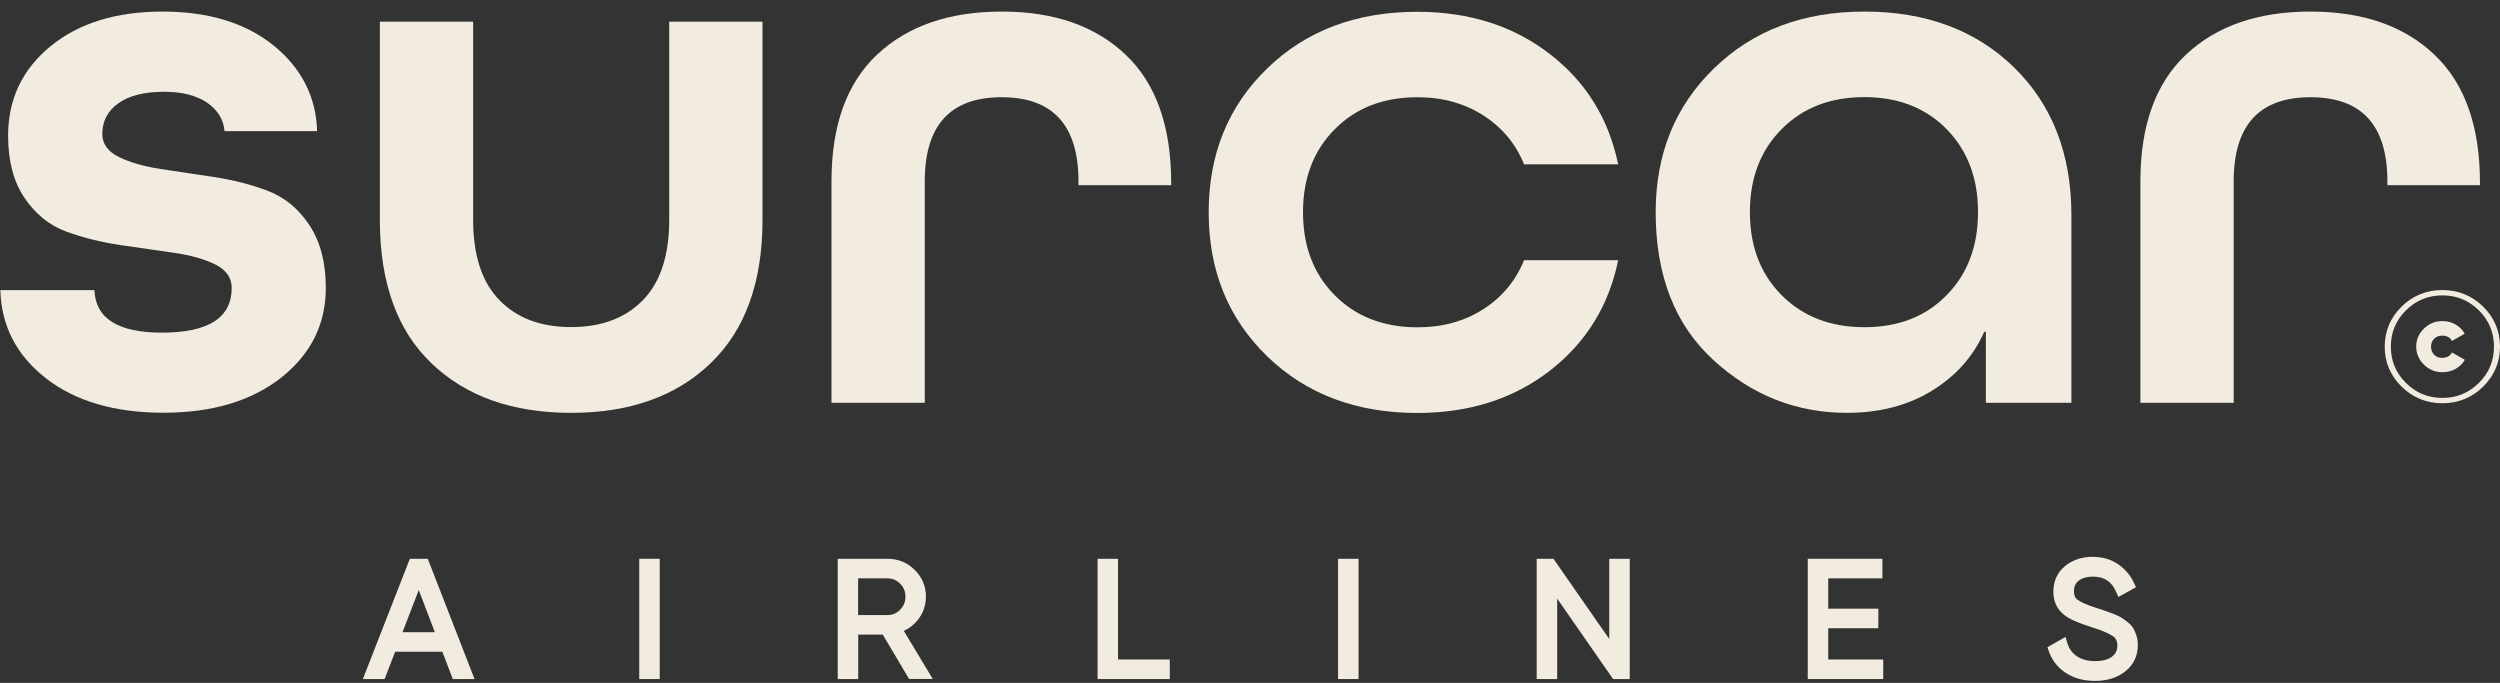 <?xml version="1.0" encoding="utf-8"?>
<!-- Generator: Adobe Illustrator 24.1.1, SVG Export Plug-In . SVG Version: 6.00 Build 0)  -->
<svg version="1.1" id="Capa_1" xmlns="http://www.w3.org/2000/svg" xmlns:xlink="http://www.w3.org/1999/xlink" x="0px" y="0px"
	 viewBox="0 0 216 59" style="enable-background:new 0 0 216 59;" xml:space="preserve">
<rect x="0" y="0" width="216" height="59" fill="#333333" stroke="none"/>
<style type="text/css">
	.st0{fill:#F2ECE0;}
</style>
<g>
	<g>
		<path class="st0" d="M39.12,58.67l-0.9-2.36h-4.08l-0.91,2.36h-1.88l4.06-10.39h1.55L41,58.67H39.12z M37.57,54.62l-1.39-3.64
			l-1.4,3.64H37.57z"/>
		<rect x="55.23" y="48.28" class="st0" width="1.77" height="10.39"/>
		<path class="st0" d="M78.55,58.67l-2.28-3.84h-2.12v3.84h-1.77V48.28h4.3c0.91,0,1.71,0.32,2.35,0.96
			c0.65,0.64,0.97,1.41,0.97,2.31c0,0.73-0.23,1.4-0.67,1.97c-0.34,0.44-0.76,0.77-1.24,0.99l2.5,4.15H78.55z M76.68,53.14
			c0.43,0,0.79-0.15,1.09-0.46c0.31-0.32,0.46-0.68,0.46-1.12c0-0.45-0.15-0.82-0.46-1.13c-0.31-0.31-0.66-0.46-1.1-0.46h-2.53v3.17
			H76.68z"/>
		<polygon class="st0" points="94.83,58.67 94.83,48.28 96.6,48.28 96.6,56.98 101.07,56.98 101.07,58.67 		"/>
		<rect x="115.61" y="48.28" class="st0" width="1.77" height="10.39"/>
		<polygon class="st0" points="139.37,58.67 134.54,51.72 134.54,58.67 132.77,58.67 132.77,48.28 134.22,48.28 139.04,55.21 
			139.04,48.28 140.81,48.28 140.81,58.67 		"/>
		<polygon class="st0" points="156.19,58.67 156.19,48.28 162.64,48.28 162.64,49.97 157.96,49.97 157.96,52.59 162.29,52.59 
			162.29,54.28 157.96,54.28 157.96,56.98 162.71,56.98 162.71,58.67 		"/>
		<path class="st0" d="M181,58.83c-0.97,0-1.81-0.23-2.51-0.69c-0.71-0.46-1.21-1.11-1.49-1.92l-0.1-0.3l1.56-0.89l0.14,0.48
			c0.15,0.51,0.42,0.9,0.83,1.18c0.4,0.28,0.94,0.43,1.6,0.43c0.63,0,1.12-0.13,1.45-0.39c0.31-0.24,0.46-0.54,0.46-0.95
			c0-0.38-0.12-0.64-0.39-0.82c-0.34-0.23-0.92-0.48-1.74-0.74c-1.06-0.34-1.74-0.62-2.1-0.84c-0.86-0.51-1.3-1.26-1.3-2.24
			c0-0.93,0.34-1.68,1.01-2.23c0.65-0.53,1.45-0.8,2.39-0.8c0.84,0,1.59,0.22,2.21,0.65c0.61,0.43,1.08,0.98,1.38,1.65l0.15,0.33
			l-1.53,0.84l-0.17-0.41c-0.39-0.92-1.03-1.35-2.03-1.35c-0.51,0-0.92,0.12-1.22,0.35c-0.28,0.22-0.41,0.51-0.41,0.92
			c0,0.35,0.11,0.59,0.34,0.75c0.3,0.21,0.82,0.44,1.55,0.67c0.36,0.12,0.61,0.2,0.76,0.25c0.16,0.05,0.39,0.14,0.69,0.25
			c0.32,0.13,0.56,0.24,0.72,0.33c0.15,0.09,0.33,0.22,0.54,0.38c0.24,0.19,0.42,0.37,0.53,0.57c0.1,0.17,0.19,0.38,0.27,0.62
			c0.08,0.25,0.12,0.52,0.12,0.81c0,0.93-0.35,1.69-1.05,2.26C182.96,58.55,182.07,58.83,181,58.83z"/>
	</g>
	<g>
		<g>
			<path class="st0" d="M27.4,11.33h-8c-0.09-1.02-0.6-1.84-1.52-2.47c-0.93-0.62-2.16-0.93-3.69-0.93c-1.72,0-3.04,0.33-3.96,0.99
				c-0.93,0.66-1.39,1.55-1.39,2.66c0,0.85,0.48,1.52,1.44,1.99c0.96,0.47,2.16,0.81,3.59,1.03c1.43,0.22,2.98,0.45,4.64,0.7
				c1.66,0.25,3.21,0.65,4.65,1.2c1.44,0.55,2.63,1.53,3.57,2.95c0.94,1.42,1.42,3.22,1.42,5.41c0,3.16-1.29,5.74-3.86,7.77
				c-2.57,2.02-5.96,3.03-10.16,3.03S6.54,34.68,3.99,32.7c-2.55-1.98-3.87-4.52-3.96-7.63h8.13c0.09,2.44,2.03,3.67,5.83,3.67
				c4.02,0,6.03-1.29,6.03-3.86c0-0.89-0.48-1.56-1.42-2.03c-0.95-0.47-2.14-0.8-3.58-1.01c-1.43-0.21-2.98-0.43-4.64-0.67
				C8.71,20.92,7.16,20.53,5.71,20c-1.45-0.53-2.64-1.5-3.59-2.9c-0.95-1.4-1.42-3.19-1.42-5.37C0.7,8.58,1.92,6,4.36,4
				c2.44-2,5.67-3,9.69-3c3.97,0,7.17,0.98,9.59,2.93C26.05,5.89,27.31,8.36,27.4,11.33z"/>
			<path class="st0" d="M57.82,19V1.87h8.06V19c0,5.38-1.49,9.5-4.47,12.37c-2.98,2.87-7,4.3-12.06,4.3
				c-5.06,0-9.08-1.42-12.06-4.27c-2.98-2.84-4.47-6.98-4.47-12.4V1.87h8.06V19c0,3.07,0.76,5.38,2.27,6.93
				c1.51,1.56,3.58,2.33,6.2,2.33c2.62,0,4.69-0.78,6.2-2.33C57.06,24.38,57.82,22.07,57.82,19z"/>
			<path class="st0" d="M101.18,16h-8v-0.33c0-4.84-2.21-7.27-6.64-7.27c-4.43,0-6.64,2.42-6.64,7.27V34.8h-8.06V15.67
				c0-4.84,1.32-8.5,3.96-10.97C78.45,2.23,82.03,1,86.55,1c4.52,0,8.09,1.24,10.71,3.73c2.62,2.49,3.93,6.18,3.93,11.07V16z"/>
			<path class="st0" d="M139.81,14.2h-8.13c-0.72-1.78-1.9-3.19-3.52-4.23c-1.63-1.04-3.52-1.57-5.69-1.57
				c-2.94,0-5.32,0.92-7.15,2.77c-1.83,1.84-2.74,4.23-2.74,7.17s0.91,5.32,2.74,7.17c1.83,1.84,4.21,2.77,7.15,2.77
				c2.17,0,4.07-0.52,5.69-1.57c1.63-1.04,2.8-2.46,3.52-4.23h8.13c-0.81,3.96-2.79,7.14-5.93,9.57c-3.14,2.42-6.95,3.63-11.42,3.63
				c-5.28,0-9.61-1.63-12.98-4.9c-3.37-3.27-5.05-7.41-5.05-12.43c0-5.02,1.68-9.17,5.05-12.43c3.36-3.27,7.69-4.9,12.98-4.9
				c4.47,0,8.28,1.21,11.42,3.63C137.02,7.06,138.99,10.24,139.81,14.2z"/>
			<path class="st0" d="M178.97,18.6v16.2h-7.39v-6.13h-0.14c-0.95,2.13-2.46,3.83-4.54,5.1c-2.08,1.27-4.52,1.9-7.32,1.9
				c-4.38,0-8.23-1.52-11.55-4.57c-3.32-3.04-4.98-7.3-4.98-12.77c0-5.02,1.68-9.17,5.05-12.43c3.36-3.27,7.69-4.9,12.98-4.9
				c5.33,0,9.64,1.61,12.94,4.83C177.32,9.06,178.97,13.31,178.97,18.6z M153.93,25.5c1.83,1.84,4.21,2.77,7.15,2.77
				c2.94,0,5.31-0.92,7.11-2.77c1.81-1.84,2.71-4.23,2.71-7.17s-0.9-5.32-2.71-7.17c-1.81-1.84-4.18-2.77-7.11-2.77
				c-2.94,0-5.32,0.92-7.15,2.77c-1.83,1.84-2.74,4.23-2.74,7.17S152.1,23.66,153.93,25.5z"/>
			<path class="st0" d="M214.27,16h-8v-0.33c0-4.84-2.21-7.27-6.64-7.27c-4.43,0-6.64,2.42-6.64,7.27V34.8h-8.06V15.67
				c0-4.84,1.32-8.5,3.96-10.97c2.64-2.47,6.22-3.7,10.74-3.7c4.52,0,8.09,1.24,10.71,3.73c2.62,2.49,3.93,6.18,3.93,11.07V16z"/>
		</g>
		<g>
			<g>
				<path class="st0" d="M214.54,33.41c-0.97,0.95-2.14,1.43-3.52,1.43c-1.37,0-2.55-0.48-3.52-1.43c-0.97-0.95-1.46-2.11-1.46-3.46
					c0-1.35,0.49-2.5,1.46-3.46c0.97-0.95,2.14-1.43,3.52-1.43c1.37,0,2.55,0.48,3.52,1.43c0.97,0.95,1.46,2.11,1.46,3.46
					C216,31.3,215.51,32.45,214.54,33.41z M211.03,34.38c1.23,0,2.27-0.43,3.15-1.3c0.87-0.86,1.3-1.91,1.3-3.13
					c0-1.23-0.44-2.27-1.3-3.13c-0.87-0.86-1.92-1.3-3.15-1.3c-1.24,0-2.29,0.43-3.16,1.3c-0.87,0.86-1.3,1.91-1.3,3.13
					c0,1.23,0.43,2.27,1.3,3.13C208.74,33.95,209.79,34.38,211.03,34.38z M211.04,32.16c-0.63,0-1.16-0.22-1.61-0.65
					c-0.44-0.44-0.67-0.96-0.67-1.56c0-0.6,0.22-1.12,0.67-1.56c0.44-0.44,0.98-0.65,1.61-0.65c0.4,0,0.77,0.1,1.11,0.29
					c0.34,0.19,0.61,0.46,0.8,0.8l-1.1,0.63c-0.16-0.31-0.44-0.46-0.85-0.46c-0.29,0-0.52,0.09-0.7,0.28
					c-0.18,0.19-0.26,0.41-0.26,0.68c0,0.26,0.09,0.49,0.26,0.68c0.18,0.19,0.41,0.28,0.7,0.28c0.4,0,0.68-0.16,0.85-0.47l1.11,0.64
					c-0.19,0.33-0.46,0.59-0.81,0.79C211.81,32.06,211.43,32.16,211.04,32.16z"/>
			</g>
		</g>
	</g>
</g>
</svg>
